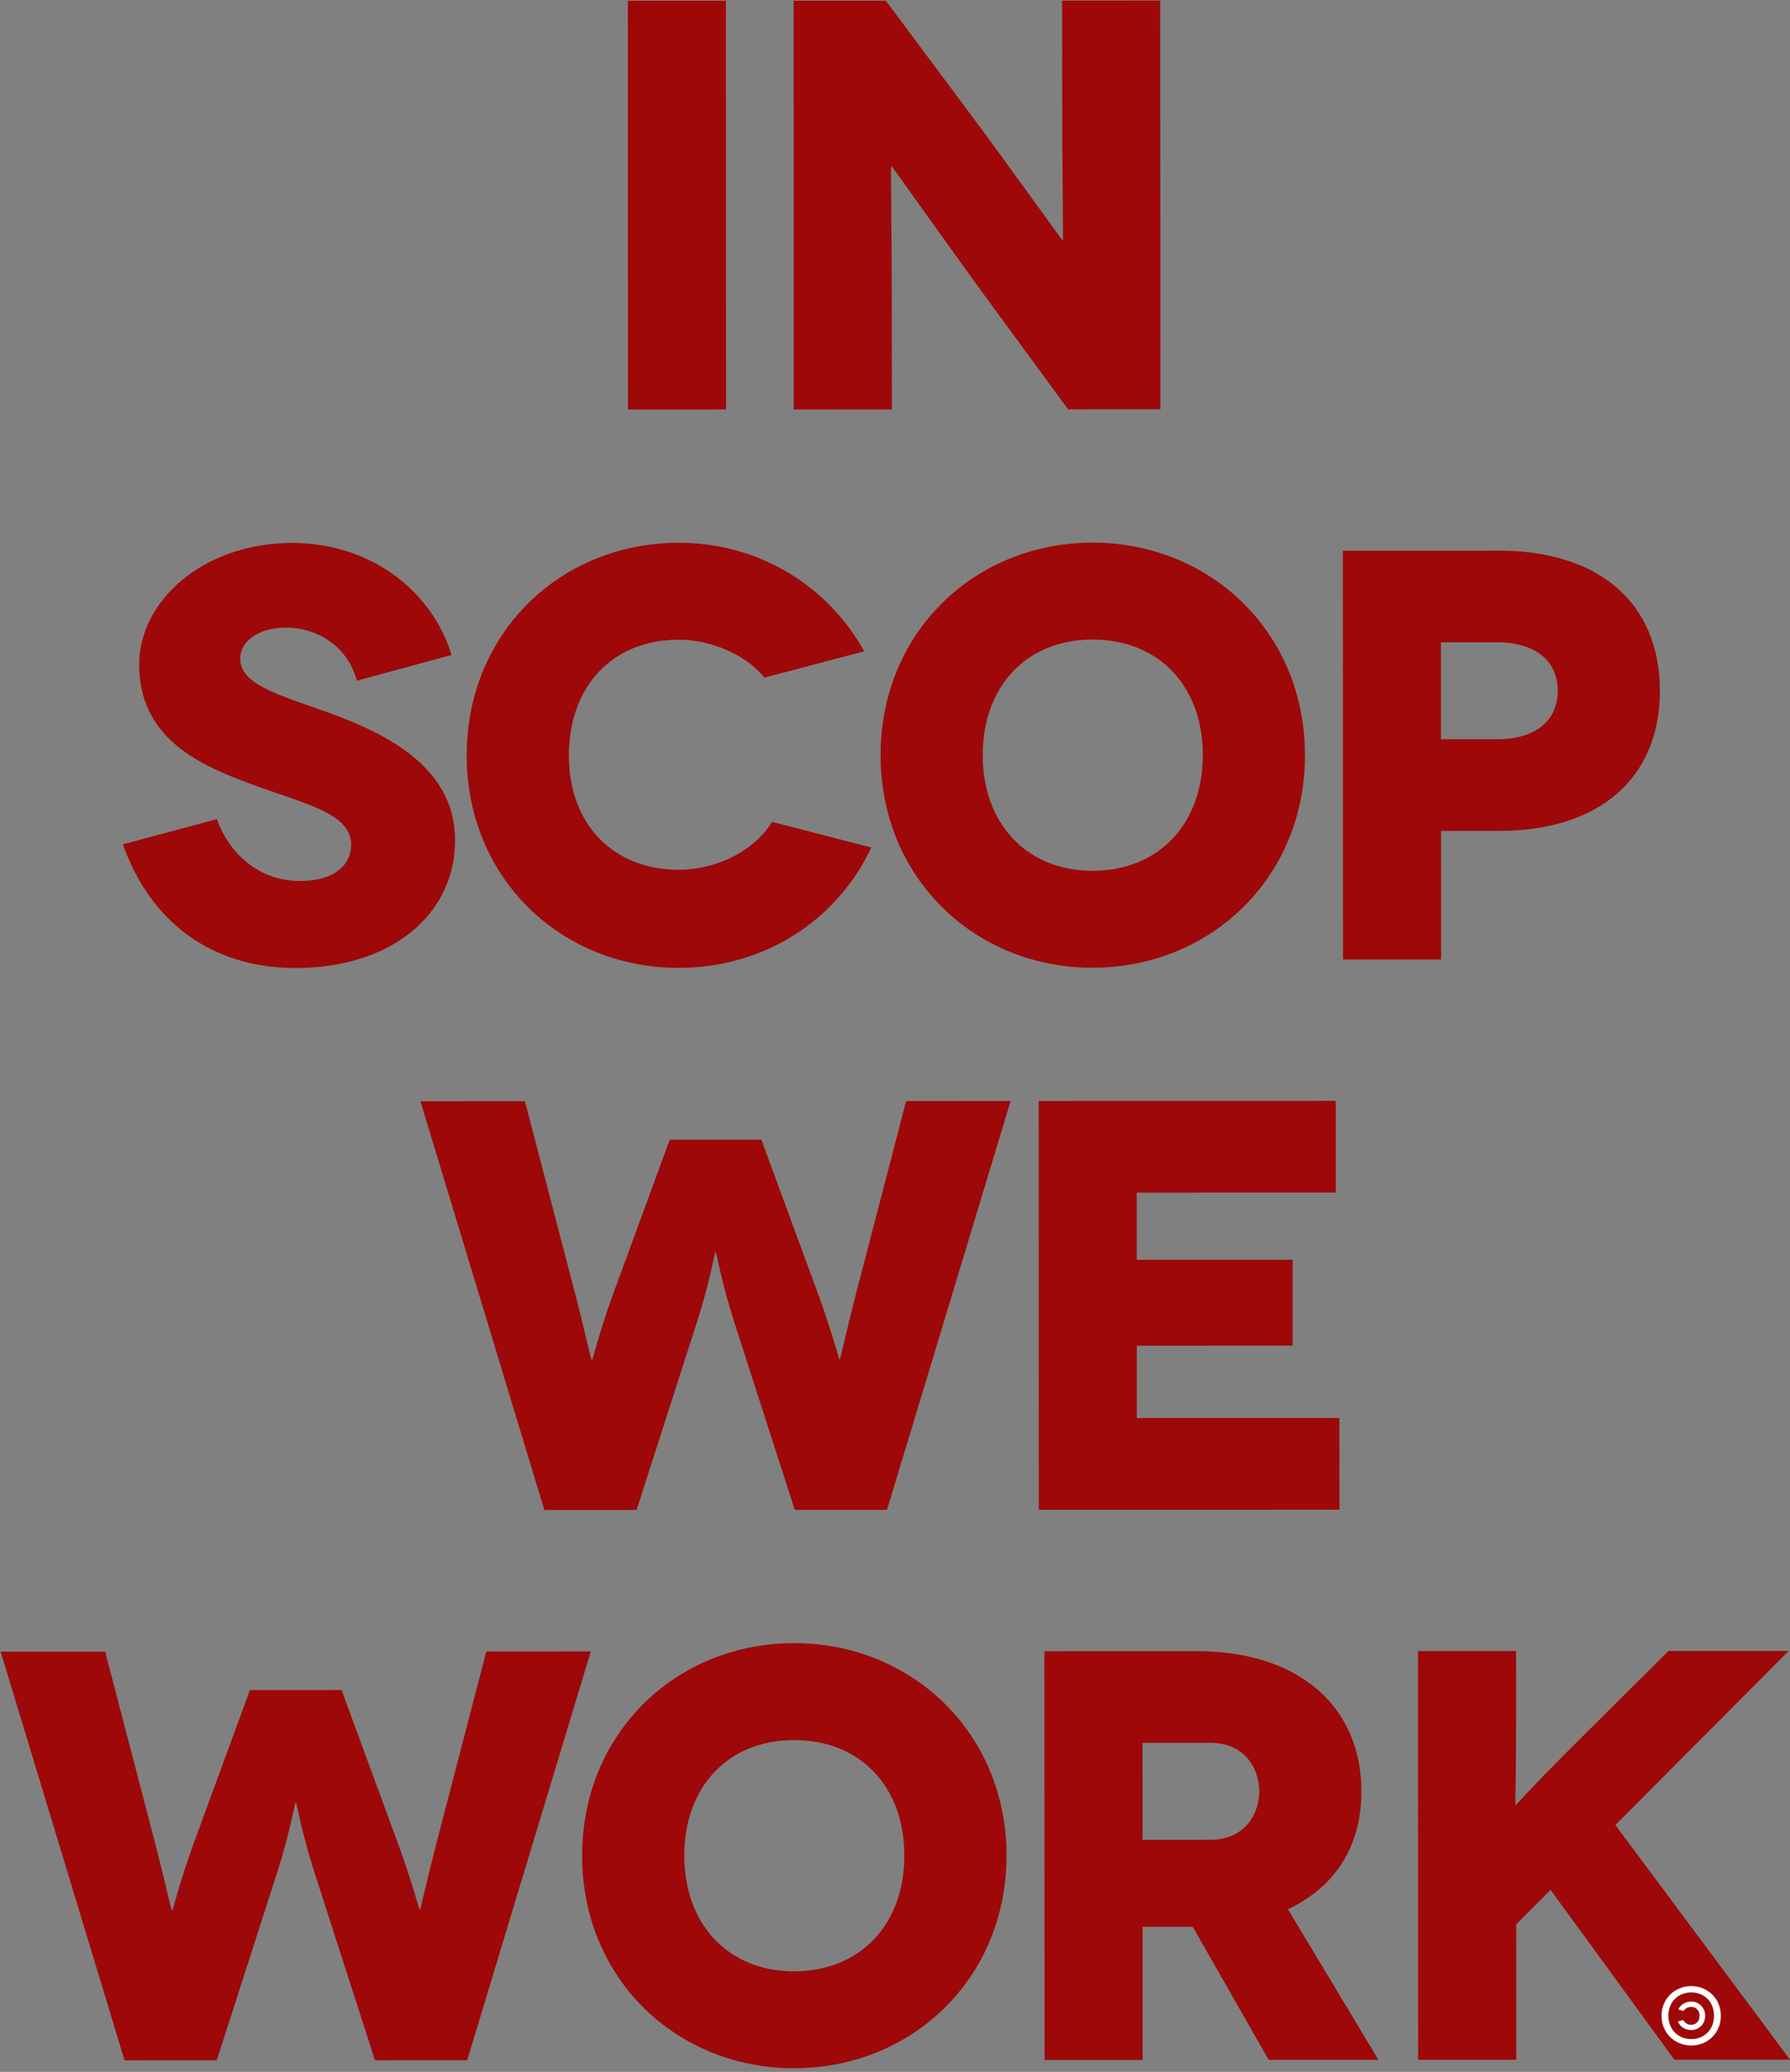 <svg width="490" height="567" viewBox="0 0 490 567" fill="none" xmlns="http://www.w3.org/2000/svg">
<rect x="0" y="0" width="490" height="567" fill="#808080" stroke="none"/>
<path d="M198.709 0.206L171.863 0.216L171.907 112.075L198.753 112.064L198.709 0.206Z" fill="#9E0808"/>
<path d="M290.753 0.171L290.762 25.739C290.77 46.033 291.098 65.848 290.938 65.848C290.778 65.848 273.51 41.725 266.316 32.14L242.494 0.19L217.245 0.2L217.289 112.058L244.135 112.048L244.125 87.279C244.116 62.83 243.79 45.572 243.949 45.572L244.109 45.572C244.269 45.572 259.298 66.819 269.531 80.877L292.394 112.029L317.642 112.019L317.599 0.161L290.753 0.171Z" fill="#9E0808"/>
<path d="M123.593 179.245C118.313 161.669 101.37 148.572 79.957 148.581C55.667 148.59 38.096 164.417 38.102 181.835C38.11 201.49 53.613 208.835 67.038 213.943C83.02 220.009 96.125 222.241 96.128 231.19C96.13 236.623 91.658 241.099 82.07 241.103C70.245 241.107 62.252 232.641 59.372 224.173L33.647 231.054C41.006 251.985 57.63 264.922 80.96 264.913C107.008 264.903 124.58 250.355 124.572 229.901C124.564 210.725 107.143 201.303 90.521 195.238C76.937 190.289 65.75 187.577 65.747 180.226C65.745 175.752 70.378 171.755 78.368 171.752C86.358 171.749 94.988 176.38 97.709 186.286L123.593 179.245Z" fill="#9E0808"/>
<path d="M236.57 178.241C226.656 160.348 207.795 148.53 185.743 148.539C153.623 148.551 127.746 173.01 127.759 206.727C127.772 240.445 153.668 264.884 185.788 264.871C209.278 264.862 229.248 251.751 238.508 231.933L211.34 224.912C206.709 232.584 196.484 238.021 185.777 238.025C168.359 238.032 155.731 226.052 155.723 206.717C155.716 188.34 167.216 175.072 185.753 175.065C194.542 175.062 204.131 179.053 209.247 185.443L236.57 178.241Z" fill="#9E0808"/>
<path d="M241.055 206.685C241.068 240.402 266.965 264.841 299.085 264.828C331.204 264.816 357.242 240.357 357.228 206.639C357.215 172.922 331.159 148.483 299.039 148.496C266.92 148.508 241.042 172.967 241.055 206.685ZM269.02 206.674C269.013 187.818 280.993 175.029 299.05 175.022C317.267 175.015 329.257 187.794 329.264 206.65C329.271 225.347 317.291 238.295 299.074 238.302C281.017 238.309 269.027 225.37 269.02 206.674Z" fill="#9E0808"/>
<path d="M367.594 150.707L367.637 262.566L394.483 262.555L394.47 227.4L410.29 227.393C437.775 227.383 454.388 212.995 454.379 189.025C454.37 165.055 437.745 150.68 410.26 150.69L367.594 150.707ZM394.46 202.311L394.45 175.785L409.79 175.779C420.177 175.775 426.411 180.726 426.415 189.036C426.418 197.345 420.188 202.301 409.801 202.305L394.46 202.311Z" fill="#9E0808"/>
<path d="M248.044 301.329L234.321 354.068C231.609 364.616 230.014 372.127 229.854 372.127C229.694 372.127 227.774 364.617 223.934 354.072L208.418 311.891L183.329 311.901L167.845 354.094C164.014 364.642 162.26 372.153 162.1 372.153L161.94 372.153C161.78 372.153 160.179 364.643 157.459 354.098L143.695 301.37L115.092 301.381L149.012 413.226L174.26 413.216L190.859 361.595C194.371 350.568 195.646 342.737 195.806 342.737L195.965 342.737C196.125 342.737 197.407 350.567 200.927 361.591L217.566 413.2L242.814 413.19L276.647 301.318L248.044 301.329Z" fill="#9E0808"/>
<path d="M311.197 388.074L311.19 368.259L353.856 368.243L353.846 344.753L311.18 344.769L311.173 326.392L365.664 326.371L365.655 301.283L284.318 301.314L284.361 413.173L366.657 413.141L366.647 388.053L311.197 388.074Z" fill="#9E0808"/>
<path d="M133.127 451.938L119.405 504.677C116.692 515.225 115.097 522.736 114.937 522.736C114.777 522.736 112.857 515.226 109.018 504.681L93.501 462.5L68.413 462.51L52.929 504.703C49.098 515.251 47.343 522.762 47.183 522.762L47.023 522.762C46.863 522.762 45.263 515.252 42.542 504.707L28.779 451.979L0.175 451.99L34.096 563.835L59.343 563.825L75.942 512.204C79.454 501.177 80.729 493.346 80.889 493.346L81.049 493.346C81.209 493.346 82.49 501.176 86.01 512.2L102.649 563.809L127.897 563.799L161.731 451.927L133.127 451.938Z" fill="#9E0808"/>
<path d="M159.355 507.857C159.369 541.575 185.265 566.014 217.385 566.001C249.504 565.989 275.542 541.53 275.529 507.812C275.515 474.095 249.459 449.656 217.34 449.668C185.22 449.681 159.342 474.14 159.355 507.857ZM187.32 507.847C187.313 488.99 199.293 476.202 217.35 476.195C235.567 476.188 247.557 488.967 247.564 507.823C247.571 526.52 235.591 539.468 217.374 539.475C199.317 539.482 187.327 526.543 187.32 507.847Z" fill="#9E0808"/>
<path d="M377.342 563.703L352.557 522.485C365.498 516.407 372.685 505.219 372.679 490.198C372.67 467.187 355.726 451.853 327.601 451.864L285.894 451.88L285.937 563.738L312.783 563.728L312.769 527.294L326.512 527.289L347.3 563.715L377.342 563.703ZM312.75 476.958L331.286 476.951C340.874 476.947 344.712 484.136 344.715 490.209C344.717 496.281 340.885 503.473 331.297 503.477L312.76 503.484L312.75 476.958Z" fill="#9E0808"/>
<path d="M489.999 563.658L442.195 499.438L489.636 451.8L456.718 451.813L429.563 478.829C418.221 490.179 415.027 494.016 414.867 494.016C414.707 494.016 415.025 488.582 415.018 470.046L415.011 451.829L388.165 451.839L388.208 563.698L415.054 563.687L415.04 526.614L424.464 517.183L458.359 563.671L489.999 563.658Z" fill="#9E0808"/>
<path d="M462.965 543.522C467.455 543.522 471.073 546.939 471.073 551.652C471.073 556.366 467.455 559.783 462.965 559.783C458.473 559.783 454.834 556.366 454.834 551.652C454.834 546.939 458.473 543.522 462.965 543.522ZM462.965 545.261C459.389 545.261 456.707 547.833 456.707 551.652C456.707 555.405 459.389 558.022 462.965 558.022C466.561 558.022 469.2 555.405 469.2 551.652C469.2 547.833 466.561 545.261 462.965 545.261ZM460.774 552.793C461.154 553.574 461.96 554.112 462.92 554.112C464.283 554.112 465.245 553.128 465.245 551.652C465.245 550.177 464.283 549.215 462.92 549.215C462.049 549.215 461.29 549.641 460.864 550.311L459.412 549.887C459.992 548.636 461.424 547.745 462.92 547.745C465.088 547.745 466.783 549.416 466.783 551.652C466.783 553.91 465.088 555.56 462.92 555.56C461.334 555.56 459.836 554.58 459.3 553.217L460.774 552.793Z" fill="white"/>
</svg>

